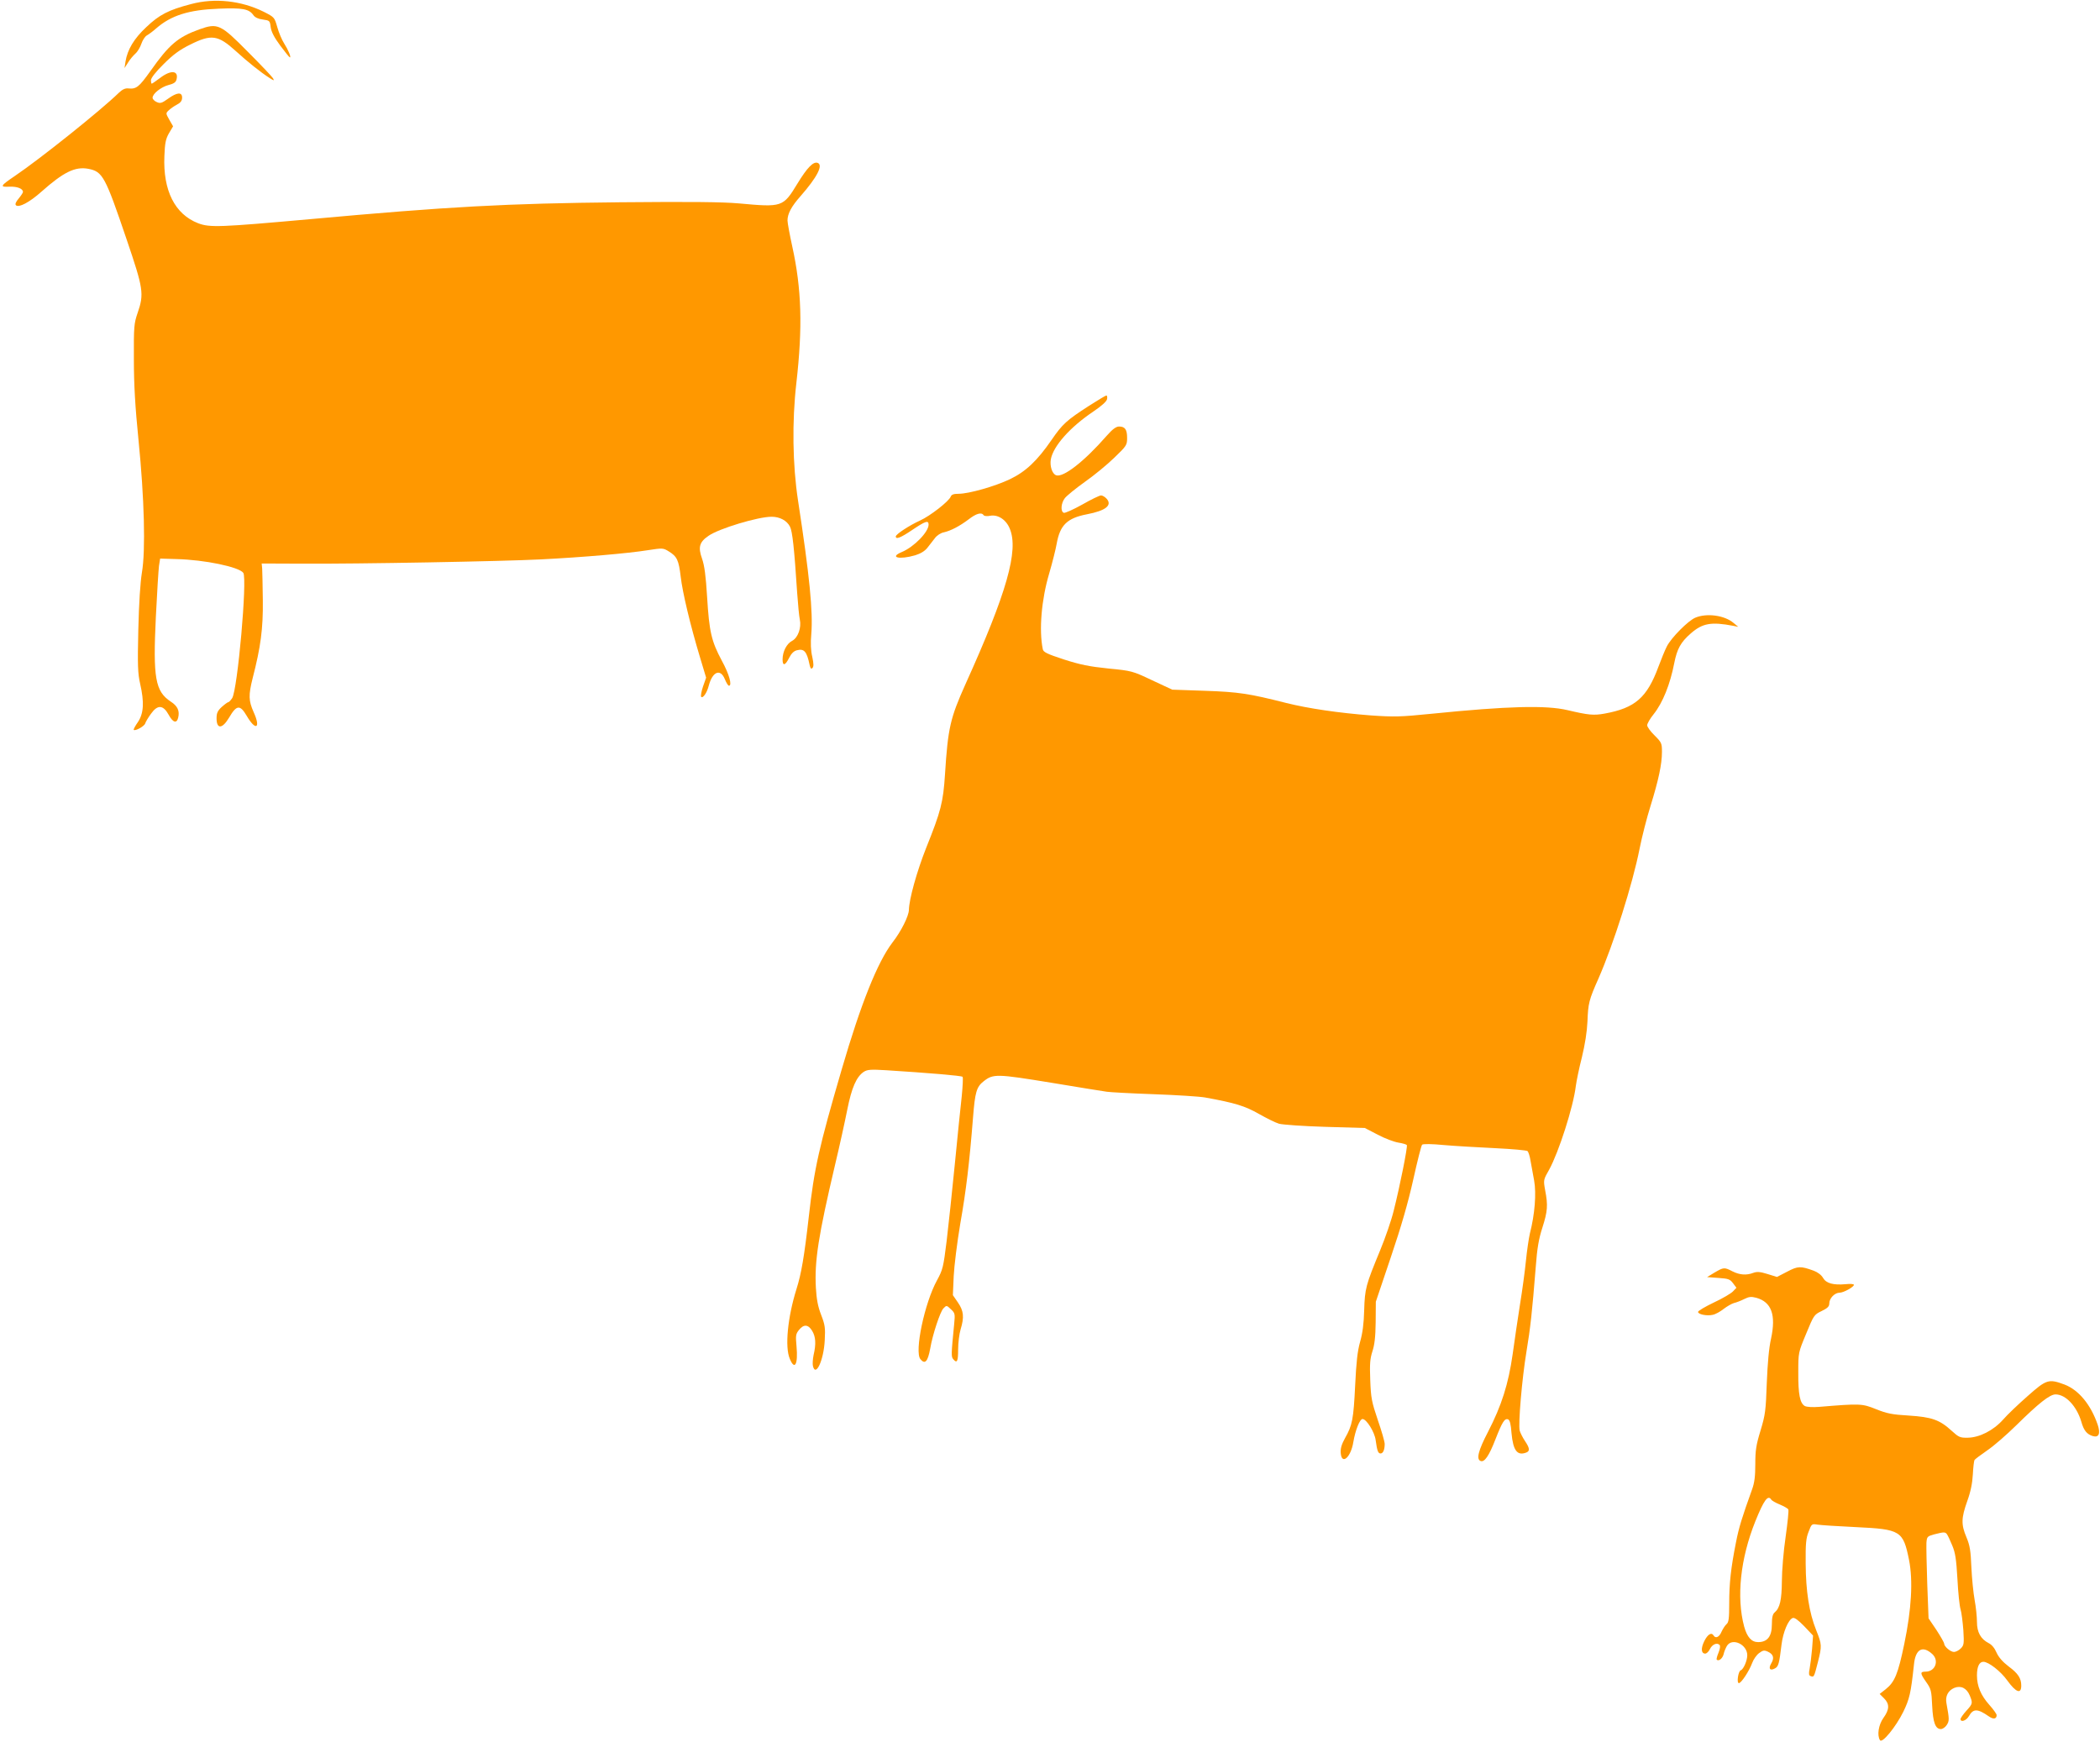 <?xml version="1.0" standalone="no"?>
<!DOCTYPE svg PUBLIC "-//W3C//DTD SVG 20010904//EN"
 "http://www.w3.org/TR/2001/REC-SVG-20010904/DTD/svg10.dtd">
<svg version="1.0" xmlns="http://www.w3.org/2000/svg"
 width="1280pt" height="1062pt" viewBox="0 0 1280 1062"
 preserveAspectRatio="xMidYMid meet">
<g transform="translate(0,1062) scale(0.1,-0.1)"
fill="#ff9800" stroke="none">
<path d="M1164 10595 c-138 -36 -193 -65 -272 -140 -75 -70 -115 -137 -127
-210 l-6 -40 21 33 c11 19 32 43 45 55 14 12 30 40 37 61 7 21 22 44 33 50 11
6 37 25 57 43 91 79 198 113 380 120 147 6 186 -1 213 -40 9 -13 30 -23 57
-26 42 -6 43 -7 48 -47 4 -29 22 -63 59 -113 29 -39 55 -71 58 -71 9 0 -10 46
-35 85 -14 22 -33 67 -42 100 -17 59 -17 60 -82 93 -137 68 -299 86 -444 47z"/>
<path d="M1215 10441 c-130 -47 -184 -92 -298 -254 -70 -98 -86 -111 -135
-106 -19 2 -36 -6 -58 -27 -112 -109 -479 -402 -631 -505 -93 -63 -96 -70 -35
-67 47 2 82 -12 82 -32 0 -5 -12 -23 -26 -40 -18 -21 -23 -35 -17 -41 17 -17
82 17 155 82 135 120 206 155 286 140 88 -17 103 -45 234 -431 102 -300 107
-331 67 -447 -22 -64 -24 -82 -23 -283 0 -157 8 -290 28 -490 36 -358 44 -677
21 -810 -10 -62 -18 -184 -22 -350 -5 -215 -3 -266 11 -327 26 -114 22 -181
-13 -234 -17 -24 -28 -45 -26 -48 9 -9 65 22 70 39 3 10 19 37 36 60 40 56 74
53 107 -7 26 -48 49 -55 58 -18 10 41 -3 71 -45 98 -95 63 -109 144 -91 517 7
146 16 285 19 310 l7 45 99 -3 c172 -4 382 -48 408 -84 25 -37 -35 -714 -68
-764 -9 -13 -19 -24 -23 -24 -4 0 -22 -13 -40 -29 -26 -24 -32 -38 -32 -70 0
-67 35 -65 76 4 46 79 67 81 108 11 55 -94 87 -76 42 23 -31 70 -32 103 -6
207 49 190 64 302 62 474 -1 91 -3 179 -4 195 l-3 30 245 -1 c346 -2 1217 14
1455 26 258 13 535 37 653 56 91 14 94 14 128 -7 51 -31 61 -54 73 -154 11
-96 58 -294 118 -493 l37 -123 -19 -54 c-10 -30 -15 -58 -11 -63 11 -10 35 25
46 68 23 87 71 106 98 40 9 -22 20 -40 25 -40 21 0 2 70 -43 152 -64 120 -77
176 -90 389 -8 130 -16 191 -31 234 -25 70 -16 101 40 139 63 44 301 116 384
116 50 0 93 -23 112 -60 15 -29 26 -130 44 -405 5 -71 12 -144 16 -161 11 -50
-11 -111 -46 -130 -34 -17 -59 -66 -59 -114 0 -41 16 -38 40 10 13 26 29 42
47 46 45 12 61 -8 78 -90 5 -21 9 -26 17 -18 8 8 8 26 -1 68 -9 37 -11 85 -6
138 11 137 -10 354 -81 816 -33 216 -37 480 -10 715 39 342 32 574 -25 833
-16 73 -29 144 -29 158 0 41 24 86 80 149 100 114 139 189 104 202 -26 10 -63
-27 -124 -127 -87 -143 -92 -144 -355 -120 -103 9 -293 11 -725 7 -694 -7
-1044 -26 -1890 -103 -547 -49 -611 -52 -682 -25 -142 55 -215 199 -206 410 3
79 8 104 28 139 l25 42 -23 40 c-22 39 -22 40 -4 57 10 10 33 26 50 35 23 12
32 24 32 43 0 35 -31 33 -86 -7 -38 -27 -47 -30 -69 -20 -14 6 -25 18 -25 26
0 25 52 66 98 78 31 8 44 16 48 34 14 55 -35 59 -100 9 -26 -19 -48 -35 -51
-35 -3 0 -5 10 -5 21 0 13 29 51 78 99 58 58 98 87 161 118 130 65 170 59 279
-40 69 -63 152 -130 206 -164 27 -17 29 -17 20 -1 -6 10 -74 82 -153 161 -167
169 -184 177 -296 137z"/>
<path d="M6639 8147 c-138 -89 -163 -112 -229 -208 -88 -128 -158 -194 -254
-240 -92 -44 -251 -89 -313 -89 -31 0 -43 -5 -48 -17 -10 -28 -125 -118 -187
-146 -66 -30 -148 -84 -148 -97 0 -20 30 -8 101 40 80 54 99 60 99 32 0 -45
-89 -136 -163 -167 -79 -33 -16 -48 81 -20 33 10 59 26 74 45 13 17 33 43 46
59 12 17 37 33 55 36 43 10 95 37 151 79 46 36 79 45 91 26 4 -6 21 -8 40 -4
48 9 98 -24 120 -79 55 -132 -18 -390 -270 -947 -93 -208 -107 -266 -125 -550
-11 -171 -25 -225 -115 -449 -57 -144 -104 -313 -105 -378 -1 -37 -47 -130
-100 -198 -91 -119 -193 -374 -309 -772 -139 -476 -168 -604 -201 -898 -28
-247 -46 -350 -75 -442 -54 -172 -72 -354 -41 -426 30 -73 51 -34 41 76 -6 65
-5 75 15 100 29 36 56 34 80 -5 22 -36 25 -80 9 -148 -5 -24 -7 -55 -4 -67 17
-70 66 36 72 157 4 75 2 93 -22 155 -20 51 -28 96 -32 165 -9 163 15 317 117
750 27 113 60 263 74 334 27 136 56 203 102 233 21 13 42 15 137 9 252 -16
458 -33 464 -40 4 -3 1 -57 -5 -119 -7 -61 -26 -247 -42 -412 -16 -165 -39
-376 -50 -470 -20 -160 -23 -174 -59 -240 -76 -139 -138 -435 -101 -480 28
-34 45 -16 60 65 14 84 61 225 80 244 19 20 20 20 46 -5 25 -23 26 -28 20 -89
-18 -184 -19 -200 -6 -215 23 -28 30 -15 30 58 0 41 7 96 15 123 23 75 19 113
-16 164 l-31 45 5 115 c3 63 21 207 40 320 36 204 56 373 78 650 12 152 21
185 65 219 58 46 80 45 411 -9 169 -28 322 -53 339 -55 18 -3 146 -10 285 -15
140 -5 281 -14 314 -20 183 -33 244 -52 328 -100 46 -26 102 -54 123 -60 22
-6 148 -15 281 -19 l242 -7 79 -41 c43 -23 100 -44 125 -48 26 -4 49 -11 52
-15 6 -9 -43 -254 -80 -400 -14 -58 -52 -168 -84 -245 -86 -208 -92 -230 -96
-362 -2 -82 -10 -141 -25 -193 -16 -57 -23 -122 -30 -265 -10 -206 -17 -243
-62 -322 -21 -38 -28 -63 -26 -90 6 -76 62 -27 77 67 12 71 39 140 56 140 24
0 74 -80 80 -129 9 -66 15 -81 30 -81 15 0 25 22 25 58 0 14 -19 80 -42 146
-37 110 -42 133 -46 243 -4 100 -1 131 13 175 13 39 19 87 20 178 l1 125 91
270 c64 189 105 331 137 474 25 113 49 208 54 213 6 6 61 5 133 -2 68 -6 209
-14 312 -19 104 -5 193 -13 198 -18 5 -5 14 -32 18 -59 5 -27 15 -82 22 -121
14 -78 4 -206 -26 -322 -7 -31 -18 -105 -24 -166 -6 -60 -22 -180 -36 -265
-13 -85 -34 -222 -45 -305 -26 -182 -67 -312 -150 -473 -60 -115 -73 -168 -45
-178 23 -9 51 31 90 132 42 107 56 129 77 122 11 -5 17 -29 21 -84 10 -107 35
-140 91 -118 22 9 20 27 -9 70 -14 21 -28 49 -32 63 -10 39 14 318 41 481 24
144 35 243 57 520 8 109 18 168 40 236 32 100 35 136 17 229 -11 62 -11 63 25
126 58 106 147 382 162 509 4 30 20 109 37 175 19 79 31 154 34 219 4 109 9
131 67 261 92 210 208 575 251 793 14 71 44 188 66 258 49 158 70 256 70 330
0 53 -2 58 -45 101 -25 24 -45 52 -45 62 0 10 17 40 39 67 56 70 101 183 126
312 17 86 39 127 101 181 71 62 124 72 259 46 l30 -6 -29 24 c-54 46 -162 61
-232 32 -44 -18 -147 -122 -174 -175 -12 -23 -34 -78 -51 -123 -70 -190 -142
-253 -329 -287 -66 -12 -98 -9 -225 21 -131 31 -365 25 -830 -22 -189 -19
-226 -20 -370 -10 -195 15 -380 42 -516 76 -225 57 -289 67 -494 74 l-200 7
-122 57 c-121 57 -124 58 -268 72 -116 12 -170 23 -270 55 -104 34 -126 45
-129 63 -24 116 -8 303 39 461 19 65 40 148 46 183 20 112 64 155 184 178 115
22 156 55 120 95 -10 11 -25 20 -34 20 -9 0 -61 -25 -115 -56 -54 -30 -105
-53 -112 -50 -21 8 -17 60 7 90 11 14 66 59 122 99 56 39 137 106 179 147 75
72 78 77 78 121 0 51 -13 69 -49 69 -18 0 -40 -16 -76 -57 -137 -157 -265
-256 -308 -240 -24 9 -39 56 -32 97 15 81 117 196 260 292 53 36 81 62 83 76
2 12 0 22 -5 21 -4 0 -51 -28 -104 -62z"/>
<path d="M10893 2868 l-62 -32 -58 18 c-45 14 -64 15 -86 7 -42 -16 -83 -13
-127 9 -50 26 -54 25 -109 -7 l-46 -28 69 -5 c61 -4 71 -8 89 -32 l21 -28 -22
-23 c-12 -12 -64 -43 -116 -67 -52 -25 -95 -50 -96 -57 0 -15 53 -26 89 -18
17 3 47 20 67 36 21 16 49 32 63 36 14 3 42 14 62 24 30 15 43 16 74 8 93 -26
121 -104 90 -249 -13 -56 -21 -149 -26 -270 -6 -169 -9 -194 -38 -290 -27 -88
-32 -121 -32 -205 0 -75 -5 -114 -20 -155 -61 -170 -80 -230 -98 -323 -31
-156 -41 -248 -41 -371 0 -93 -3 -116 -17 -127 -9 -8 -22 -29 -30 -46 -13 -32
-36 -43 -48 -23 -13 22 -36 8 -57 -34 -22 -45 -19 -76 6 -76 8 0 21 12 28 27
14 29 43 42 59 26 6 -6 3 -24 -6 -47 -9 -21 -14 -40 -11 -43 12 -12 36 8 42
34 3 15 13 38 20 50 32 52 124 9 124 -57 0 -33 -23 -86 -40 -92 -15 -5 -26
-78 -11 -78 14 0 62 72 81 123 8 22 27 49 42 60 23 17 31 19 53 9 35 -16 41
-39 21 -72 -19 -32 -7 -47 23 -30 21 11 26 29 40 146 9 74 41 151 68 161 11 4
33 -12 70 -50 l54 -57 -6 -82 c-4 -46 -11 -100 -15 -121 -6 -30 -5 -40 6 -44
21 -8 21 -6 44 83 26 103 25 109 -10 197 -43 107 -63 237 -64 407 -1 119 2
154 18 193 18 48 19 49 55 43 20 -3 125 -10 234 -15 272 -13 287 -22 323 -200
25 -126 15 -301 -29 -512 -38 -183 -58 -232 -113 -276 l-37 -29 27 -27 c34
-34 33 -68 -4 -119 -30 -42 -40 -106 -21 -136 13 -21 96 80 142 173 38 79 46
112 65 288 9 94 52 119 112 64 43 -40 18 -107 -41 -107 -35 0 -34 -10 4 -64
29 -41 32 -52 36 -143 5 -104 20 -143 53 -143 11 0 27 11 36 25 16 25 16 34
-2 133 -8 42 10 77 48 93 40 16 75 -1 94 -46 19 -47 19 -50 -21 -94 -19 -21
-35 -44 -35 -50 0 -22 35 -10 51 18 27 47 53 46 122 -2 27 -19 47 -16 47 8 0
7 -20 35 -45 63 -51 57 -75 114 -75 179 0 53 14 83 39 83 32 0 106 -58 146
-114 53 -73 85 -85 85 -31 0 44 -19 74 -76 116 -38 29 -62 57 -75 86 -11 26
-29 48 -48 57 -48 25 -71 66 -71 129 0 30 -6 90 -14 133 -8 44 -17 134 -20
201 -4 99 -9 132 -30 182 -33 78 -32 117 5 221 21 58 31 109 34 163 2 42 7 82
10 87 4 6 39 32 78 59 40 27 119 96 177 153 136 134 204 188 239 188 62 0 129
-72 157 -166 15 -54 34 -77 70 -88 37 -11 48 15 30 69 -42 123 -116 212 -202
245 -97 36 -110 32 -226 -71 -57 -50 -124 -114 -149 -143 -59 -66 -144 -109
-215 -110 -47 -1 -55 3 -98 42 -73 67 -121 84 -261 93 -101 6 -133 12 -200 39
-85 34 -95 35 -347 14 -40 -3 -74 -1 -87 5 -30 17 -41 72 -40 206 0 120 0 120
48 235 46 112 48 116 94 138 37 18 47 28 47 47 0 31 33 65 63 65 24 0 87 35
87 48 0 5 -22 7 -49 4 -77 -7 -120 5 -139 38 -10 18 -33 35 -57 44 -80 29 -96
29 -162 -6z m-97 -1389 c3 -6 27 -20 52 -30 26 -11 49 -24 52 -30 4 -5 -4 -80
-16 -166 -13 -87 -23 -209 -23 -271 -1 -115 -12 -164 -44 -191 -12 -10 -17
-30 -17 -73 0 -73 -27 -108 -84 -108 -40 0 -67 30 -85 95 -48 179 -23 414 68
641 52 129 77 164 97 133z m1071 -211 c5 -7 20 -38 32 -68 19 -44 25 -84 32
-205 4 -82 13 -166 19 -185 6 -19 13 -76 17 -126 5 -84 4 -93 -16 -113 -11
-11 -30 -21 -41 -21 -21 0 -60 33 -60 51 0 6 -21 43 -47 83 l-48 71 -8 210
c-4 115 -6 228 -5 250 3 38 5 40 48 52 59 15 66 15 77 1z"/>
</g>
</svg>
